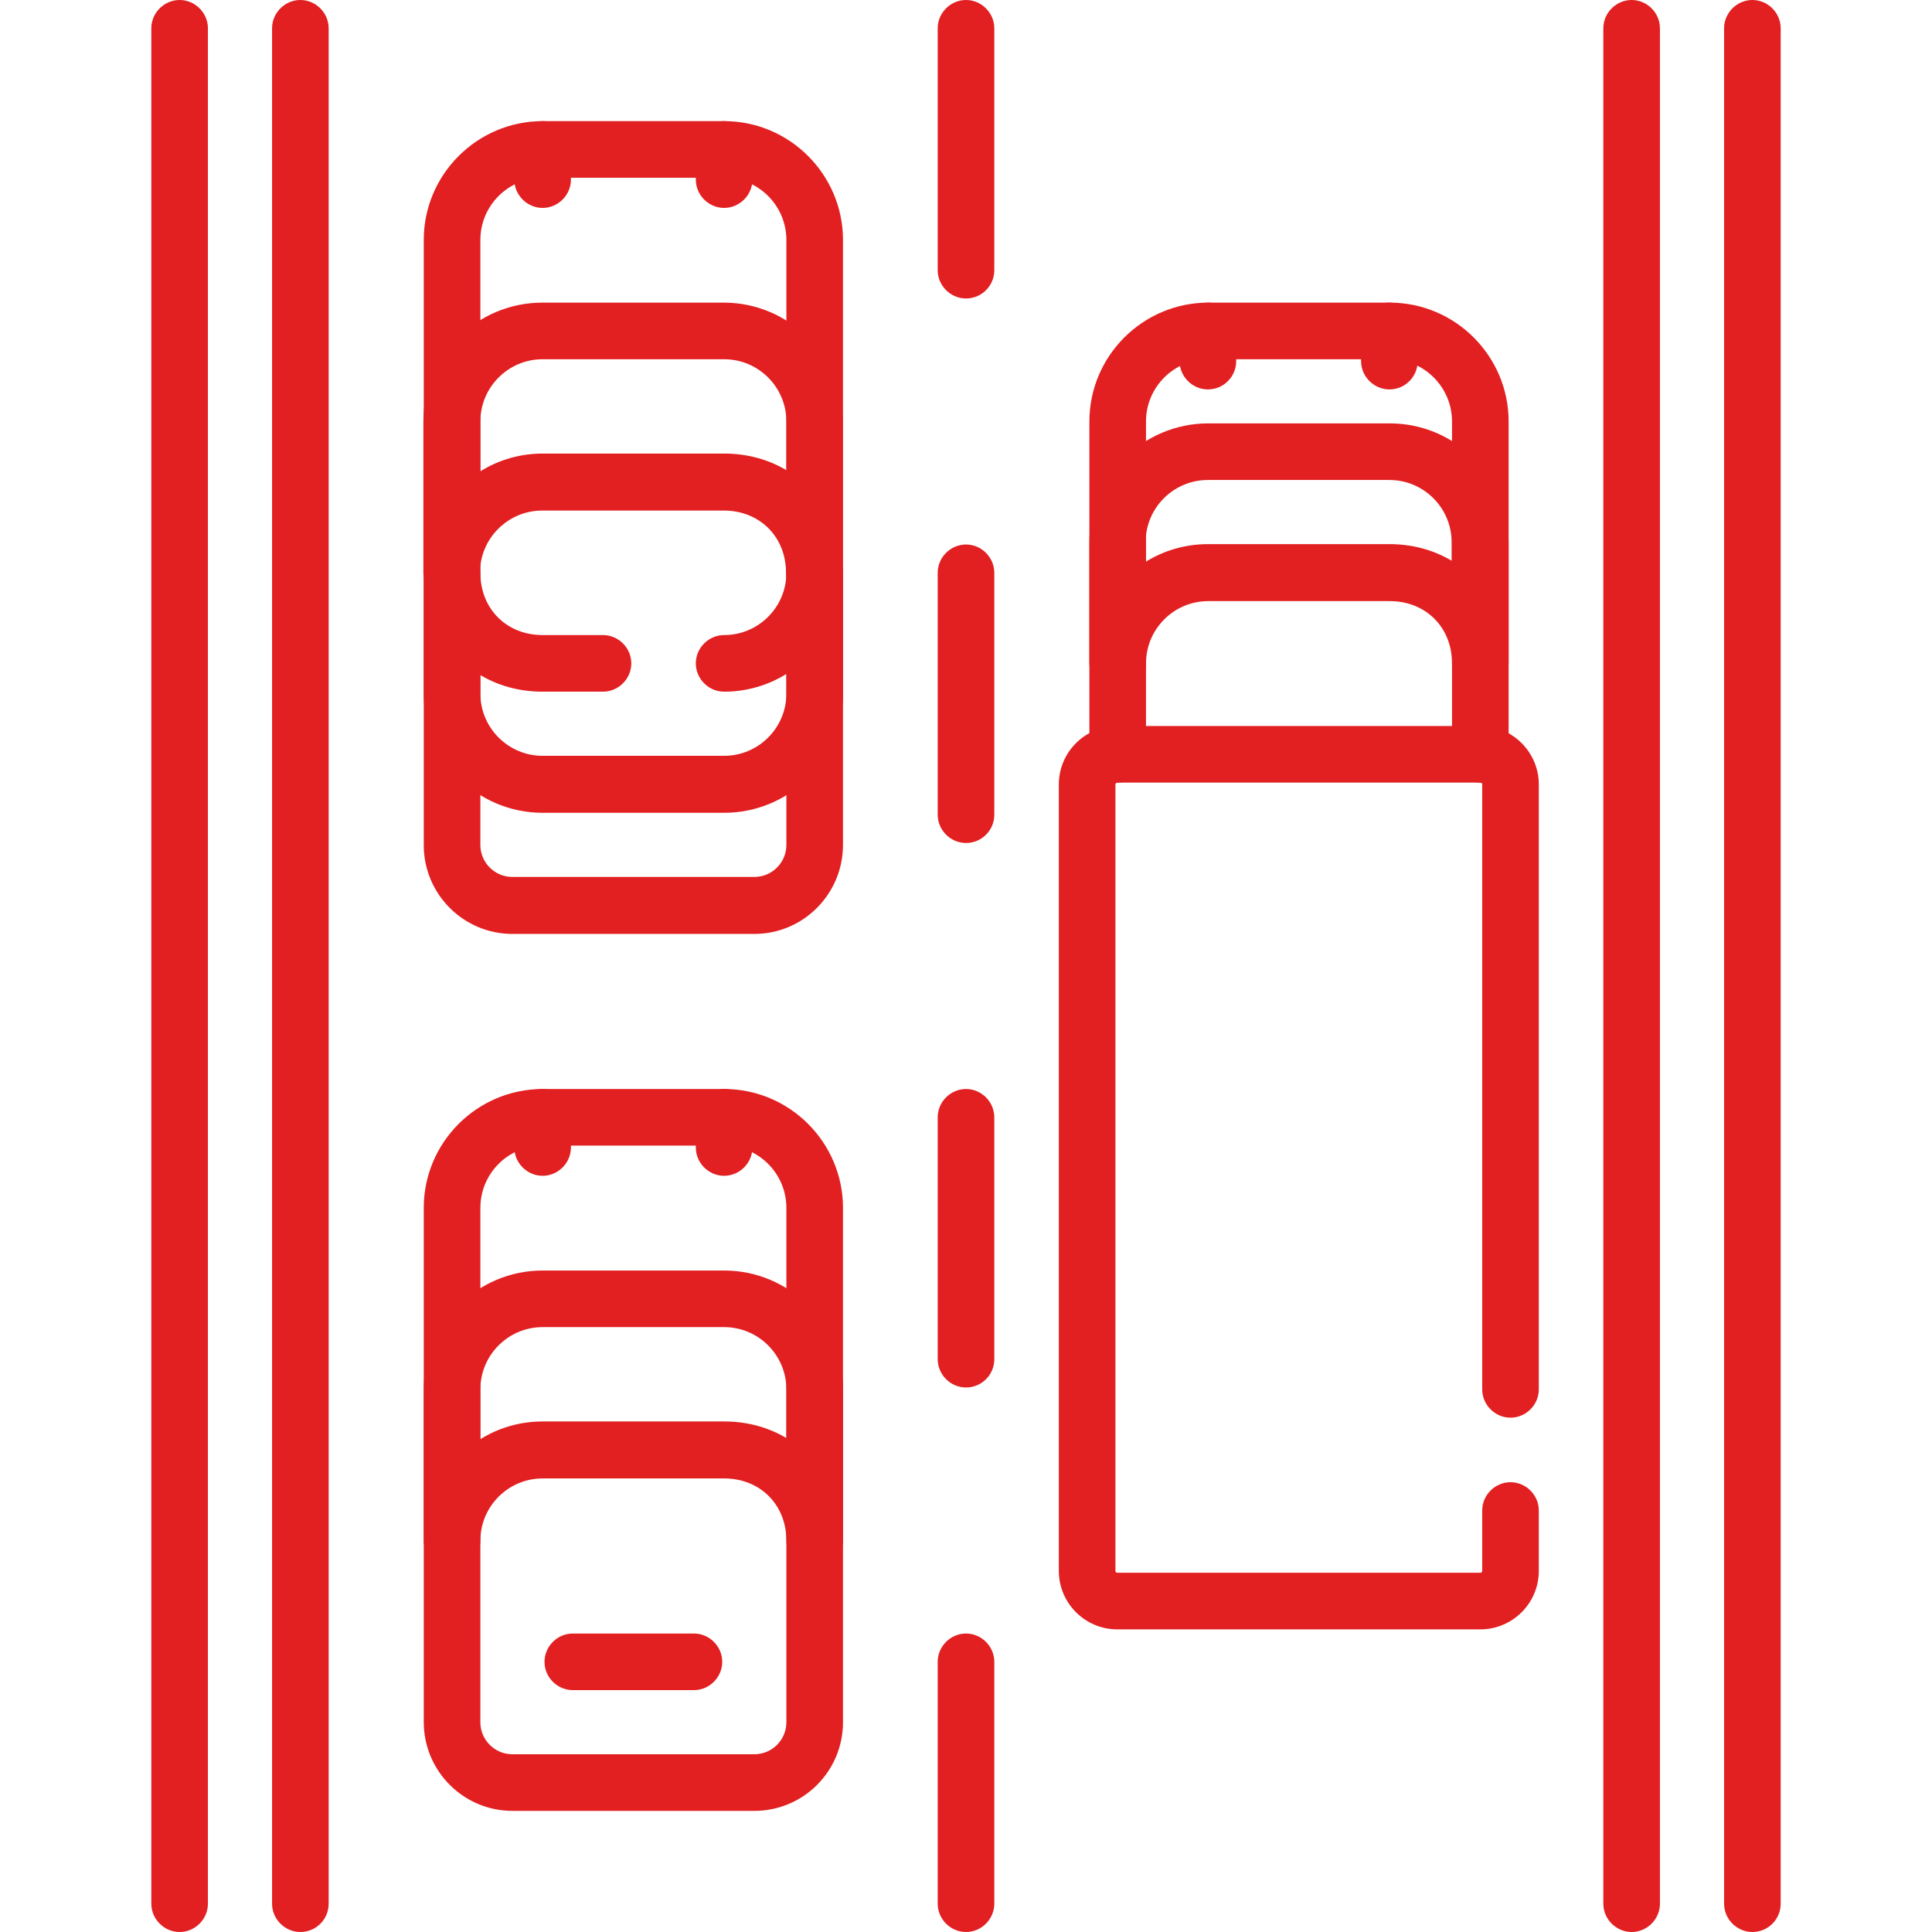 <svg xmlns="http://www.w3.org/2000/svg" xmlns:xlink="http://www.w3.org/1999/xlink" id="Capa_1" x="0px" y="0px" viewBox="0 0 512 512" style="enable-background:new 0 0 512 512;" xml:space="preserve"><style type="text/css">	.st0{fill:#E21F21;}</style><g>	<g>		<path class="st0" d="M79.6,512c-4.1,0-7.5-3.4-7.5-7.5V7.5c0-4.1,3.4-7.5,7.5-7.5s7.5,3.4,7.5,7.5v497   C87.1,508.6,83.8,512,79.6,512z"></path>	</g>	<g>		<path class="st0" d="M47.6,512c-4.1,0-7.5-3.4-7.5-7.5V7.5c0-4.1,3.4-7.5,7.5-7.5s7.5,3.4,7.5,7.5v497   C55.1,508.6,51.7,512,47.6,512z"></path>	</g>	<g>		<path class="st0" d="M464.4,512c-4.1,0-7.5-3.4-7.5-7.5V7.5c0-4.1,3.4-7.5,7.5-7.5s7.5,3.4,7.5,7.5v497   C471.9,508.6,468.6,512,464.4,512z"></path>	</g>	<g>		<path class="st0" d="M432.4,512c-4.1,0-7.5-3.4-7.5-7.5V7.5c0-4.1,3.4-7.5,7.5-7.5s7.5,3.4,7.5,7.5v497   C439.9,508.6,436.5,512,432.4,512z"></path>	</g>	<g>		<path class="st0" d="M392.3,207.4c-4.1,0-7.5-3.4-7.5-7.5v-88.2c0-9.1-7.4-16.5-16.5-16.5h-48.1c-9.1,0-16.5,7.4-16.5,16.5v88.2   c0,4.1-3.4,7.5-7.5,7.5s-7.5-3.4-7.5-7.5v-88.2c0-17.4,14.2-31.5,31.5-31.5h48.1c17.4,0,31.5,14.2,31.5,31.5v88.2   C399.8,204,396.4,207.4,392.3,207.4z"></path>	</g>	<g>		<path class="st0" d="M392.3,183.3c-4.1,0-7.5-3.4-7.5-7.5c0-9.6-7-16.5-16.5-16.5h-48.1c-9.1,0-16.5,7.4-16.5,16.5   c0,4.1-3.4,7.5-7.5,7.5s-7.5-3.4-7.5-7.5v-32.1c0-17.4,14.2-31.5,31.5-31.5h48.1c17.4,0,31.5,14.2,31.5,31.5v32.1   C399.8,180,396.4,183.3,392.3,183.3z M320.1,127.2c-9.1,0-16.5,7.4-16.5,16.5v5.2c4.8-3,10.5-4.7,16.5-4.7h48.1   c6.2,0,11.8,1.6,16.5,4.4v-4.9c0-9.1-7.4-16.5-16.5-16.5H320.1z"></path>	</g>	<g>		<path class="st0" d="M368.2,103.2c-4.1,0-7.5-3.4-7.5-7.5v-8c0-4.1,3.4-7.5,7.5-7.5s7.5,3.4,7.5,7.5v8   C375.7,99.8,372.4,103.2,368.2,103.2z"></path>	</g>	<g>		<path class="st0" d="M320.1,103.2c-4.1,0-7.5-3.4-7.5-7.5v-8c0-4.1,3.4-7.5,7.5-7.5s7.5,3.4,7.5,7.5v8   C327.6,99.8,324.3,103.2,320.1,103.2z"></path>	</g>	<g>		<path class="st0" d="M392.3,431.8h-96.2c-8.6,0-15.5-7-15.5-15.5V207.9c0-8.6,7-15.5,15.5-15.5h96.2c8.6,0,15.5,7,15.5,15.5v160.3   c0,4.1-3.4,7.5-7.5,7.5s-7.5-3.4-7.5-7.5V207.9c0-0.3-0.2-0.5-0.5-0.5h-96.2c-0.3,0-0.5,0.2-0.5,0.5v208.4c0,0.3,0.2,0.5,0.5,0.5   h96.2c0.3,0,0.5-0.2,0.5-0.5v-16c0-4.1,3.4-7.5,7.5-7.5s7.5,3.4,7.5,7.5v16C407.8,424.9,400.8,431.8,392.3,431.8z"></path>	</g>	<g>		<path class="st0" d="M199.9,479.9h-64.1c-13,0-23.5-10.6-23.5-23.5V320.1c0-17.4,14.2-31.5,31.5-31.5h48.1   c17.4,0,31.5,14.2,31.5,31.5v136.3C223.4,469.4,212.9,479.9,199.9,479.9z M143.8,303.6c-9.1,0-16.5,7.4-16.5,16.5v136.3   c0,4.7,3.8,8.5,8.5,8.5h64.1c4.7,0,8.5-3.8,8.5-8.5V320.1c0-9.1-7.4-16.5-16.5-16.5H143.8z"></path>	</g>	<g>		<path class="st0" d="M215.9,415.8c-4.1,0-7.5-3.4-7.5-7.5c0-9.6-7-16.5-16.5-16.5h-48.1c-9.1,0-16.5,7.4-16.5,16.5   c0,4.1-3.4,7.5-7.5,7.5s-7.5-3.4-7.5-7.5v-40.1c0-17.4,14.2-31.5,31.5-31.5h48.1c17.4,0,31.5,14.2,31.5,31.5v40.1   C223.4,412.4,220.1,415.8,215.9,415.8z M143.8,351.7c-9.1,0-16.5,7.4-16.5,16.5v13.2c4.8-3,10.5-4.7,16.5-4.7h48.1   c6.2,0,11.8,1.6,16.5,4.4v-12.9c0-9.1-7.4-16.5-16.5-16.5H143.8z"></path>	</g>	<g>		<path class="st0" d="M183.9,447.9h-32.1c-4.1,0-7.5-3.4-7.5-7.5s3.4-7.5,7.5-7.5h32.1c4.1,0,7.5,3.4,7.5,7.5   S188,447.9,183.9,447.9z"></path>	</g>	<g>		<path class="st0" d="M191.9,311.6c-4.1,0-7.5-3.4-7.5-7.5v-8c0-4.1,3.4-7.5,7.5-7.5s7.5,3.4,7.5,7.5v8   C199.4,308.2,196,311.6,191.9,311.6z"></path>	</g>	<g>		<path class="st0" d="M143.8,311.6c-4.1,0-7.5-3.4-7.5-7.5v-8c0-4.1,3.4-7.5,7.5-7.5s7.5,3.4,7.5,7.5v8   C151.3,308.2,147.9,311.6,143.8,311.6z"></path>	</g>	<g>		<path class="st0" d="M199.9,247.5h-64.1c-13,0-23.5-10.6-23.5-23.5V63.6c0-17.4,14.2-31.5,31.5-31.5h48.1   c17.4,0,31.5,14.2,31.5,31.5v160.3C223.4,236.9,212.9,247.5,199.9,247.5z M143.8,47.1c-9.1,0-16.5,7.4-16.5,16.5v160.3   c0,4.7,3.8,8.5,8.5,8.5h64.1c4.7,0,8.5-3.8,8.5-8.5V63.6c0-9.1-7.4-16.5-16.5-16.5H143.8z"></path>	</g>	<g>		<path class="st0" d="M119.7,159.3c-4.1,0-7.5-3.4-7.5-7.5v-40.1c0-17.4,14.2-31.5,31.5-31.5h48.1c17.4,0,31.5,14.2,31.5,31.5v40.1   c0,4.1-3.4,7.5-7.5,7.5s-7.5-3.4-7.5-7.5c0-9.6-7-16.5-16.5-16.5h-48.1c-9.1,0-16.5,7.4-16.5,16.5   C127.2,155.9,123.9,159.3,119.7,159.3z M143.8,95.2c-9.1,0-16.5,7.4-16.5,16.5v13.2c4.8-3,10.5-4.7,16.5-4.7h48.1   c6.2,0,11.8,1.6,16.5,4.4v-12.9c0-9.1-7.4-16.5-16.5-16.5H143.8z"></path>	</g>	<g>		<path class="st0" d="M191.9,215.4h-48.1c-17.4,0-31.5-14.2-31.5-31.5v-32.1c0-4.1,3.4-7.5,7.5-7.5s7.5,3.4,7.5,7.5   c0,9.6,7,16.5,16.5,16.5h16c4.1,0,7.5,3.4,7.5,7.5s-3.4,7.5-7.5,7.5h-16c-6.2,0-11.8-1.6-16.5-4.4v4.9c0,9.1,7.4,16.5,16.5,16.5   h48.1c9.1,0,16.5-7.4,16.5-16.5v-5.2c-4.8,3-10.5,4.7-16.5,4.7c-4.1,0-7.5-3.4-7.5-7.5s3.4-7.5,7.5-7.5c9.1,0,16.5-7.4,16.5-16.5   c0-4.1,3.4-7.5,7.5-7.5s7.5,3.4,7.5,7.5v32.1C223.4,201.3,209.3,215.4,191.9,215.4z"></path>	</g>	<g>		<path class="st0" d="M191.9,55.1c-4.1,0-7.5-3.4-7.5-7.5v-8c0-4.1,3.4-7.5,7.5-7.5s7.5,3.4,7.5,7.5v8   C199.4,51.7,196,55.1,191.9,55.1z"></path>	</g>	<g>		<path class="st0" d="M143.8,55.1c-4.1,0-7.5-3.4-7.5-7.5v-8c0-4.1,3.4-7.5,7.5-7.5s7.5,3.4,7.5,7.5v8   C151.3,51.7,147.9,55.1,143.8,55.1z"></path>	</g>	<g>		<path class="st0" d="M256,512c-4.1,0-7.5-3.4-7.5-7.5v-64.1c0-4.1,3.4-7.5,7.5-7.5c4.1,0,7.5,3.4,7.5,7.5v64.1   C263.5,508.6,260.1,512,256,512z"></path>	</g>	<g>		<path class="st0" d="M256,367.7c-4.1,0-7.5-3.4-7.5-7.5v-64.1c0-4.1,3.4-7.5,7.5-7.5c4.1,0,7.5,3.4,7.5,7.5v64.1   C263.5,364.4,260.1,367.7,256,367.7z"></path>	</g>	<g>		<path class="st0" d="M256,223.4c-4.1,0-7.5-3.4-7.5-7.5v-64.1c0-4.1,3.4-7.5,7.5-7.5c4.1,0,7.5,3.4,7.5,7.5v64.1   C263.5,220.1,260.1,223.4,256,223.4z"></path>	</g>	<g>		<path class="st0" d="M256,79.1c-4.1,0-7.5-3.4-7.5-7.5V7.5c0-4.1,3.4-7.5,7.5-7.5c4.1,0,7.5,3.4,7.5,7.5v64.1   C263.5,75.8,260.1,79.1,256,79.1z"></path>	</g></g></svg>